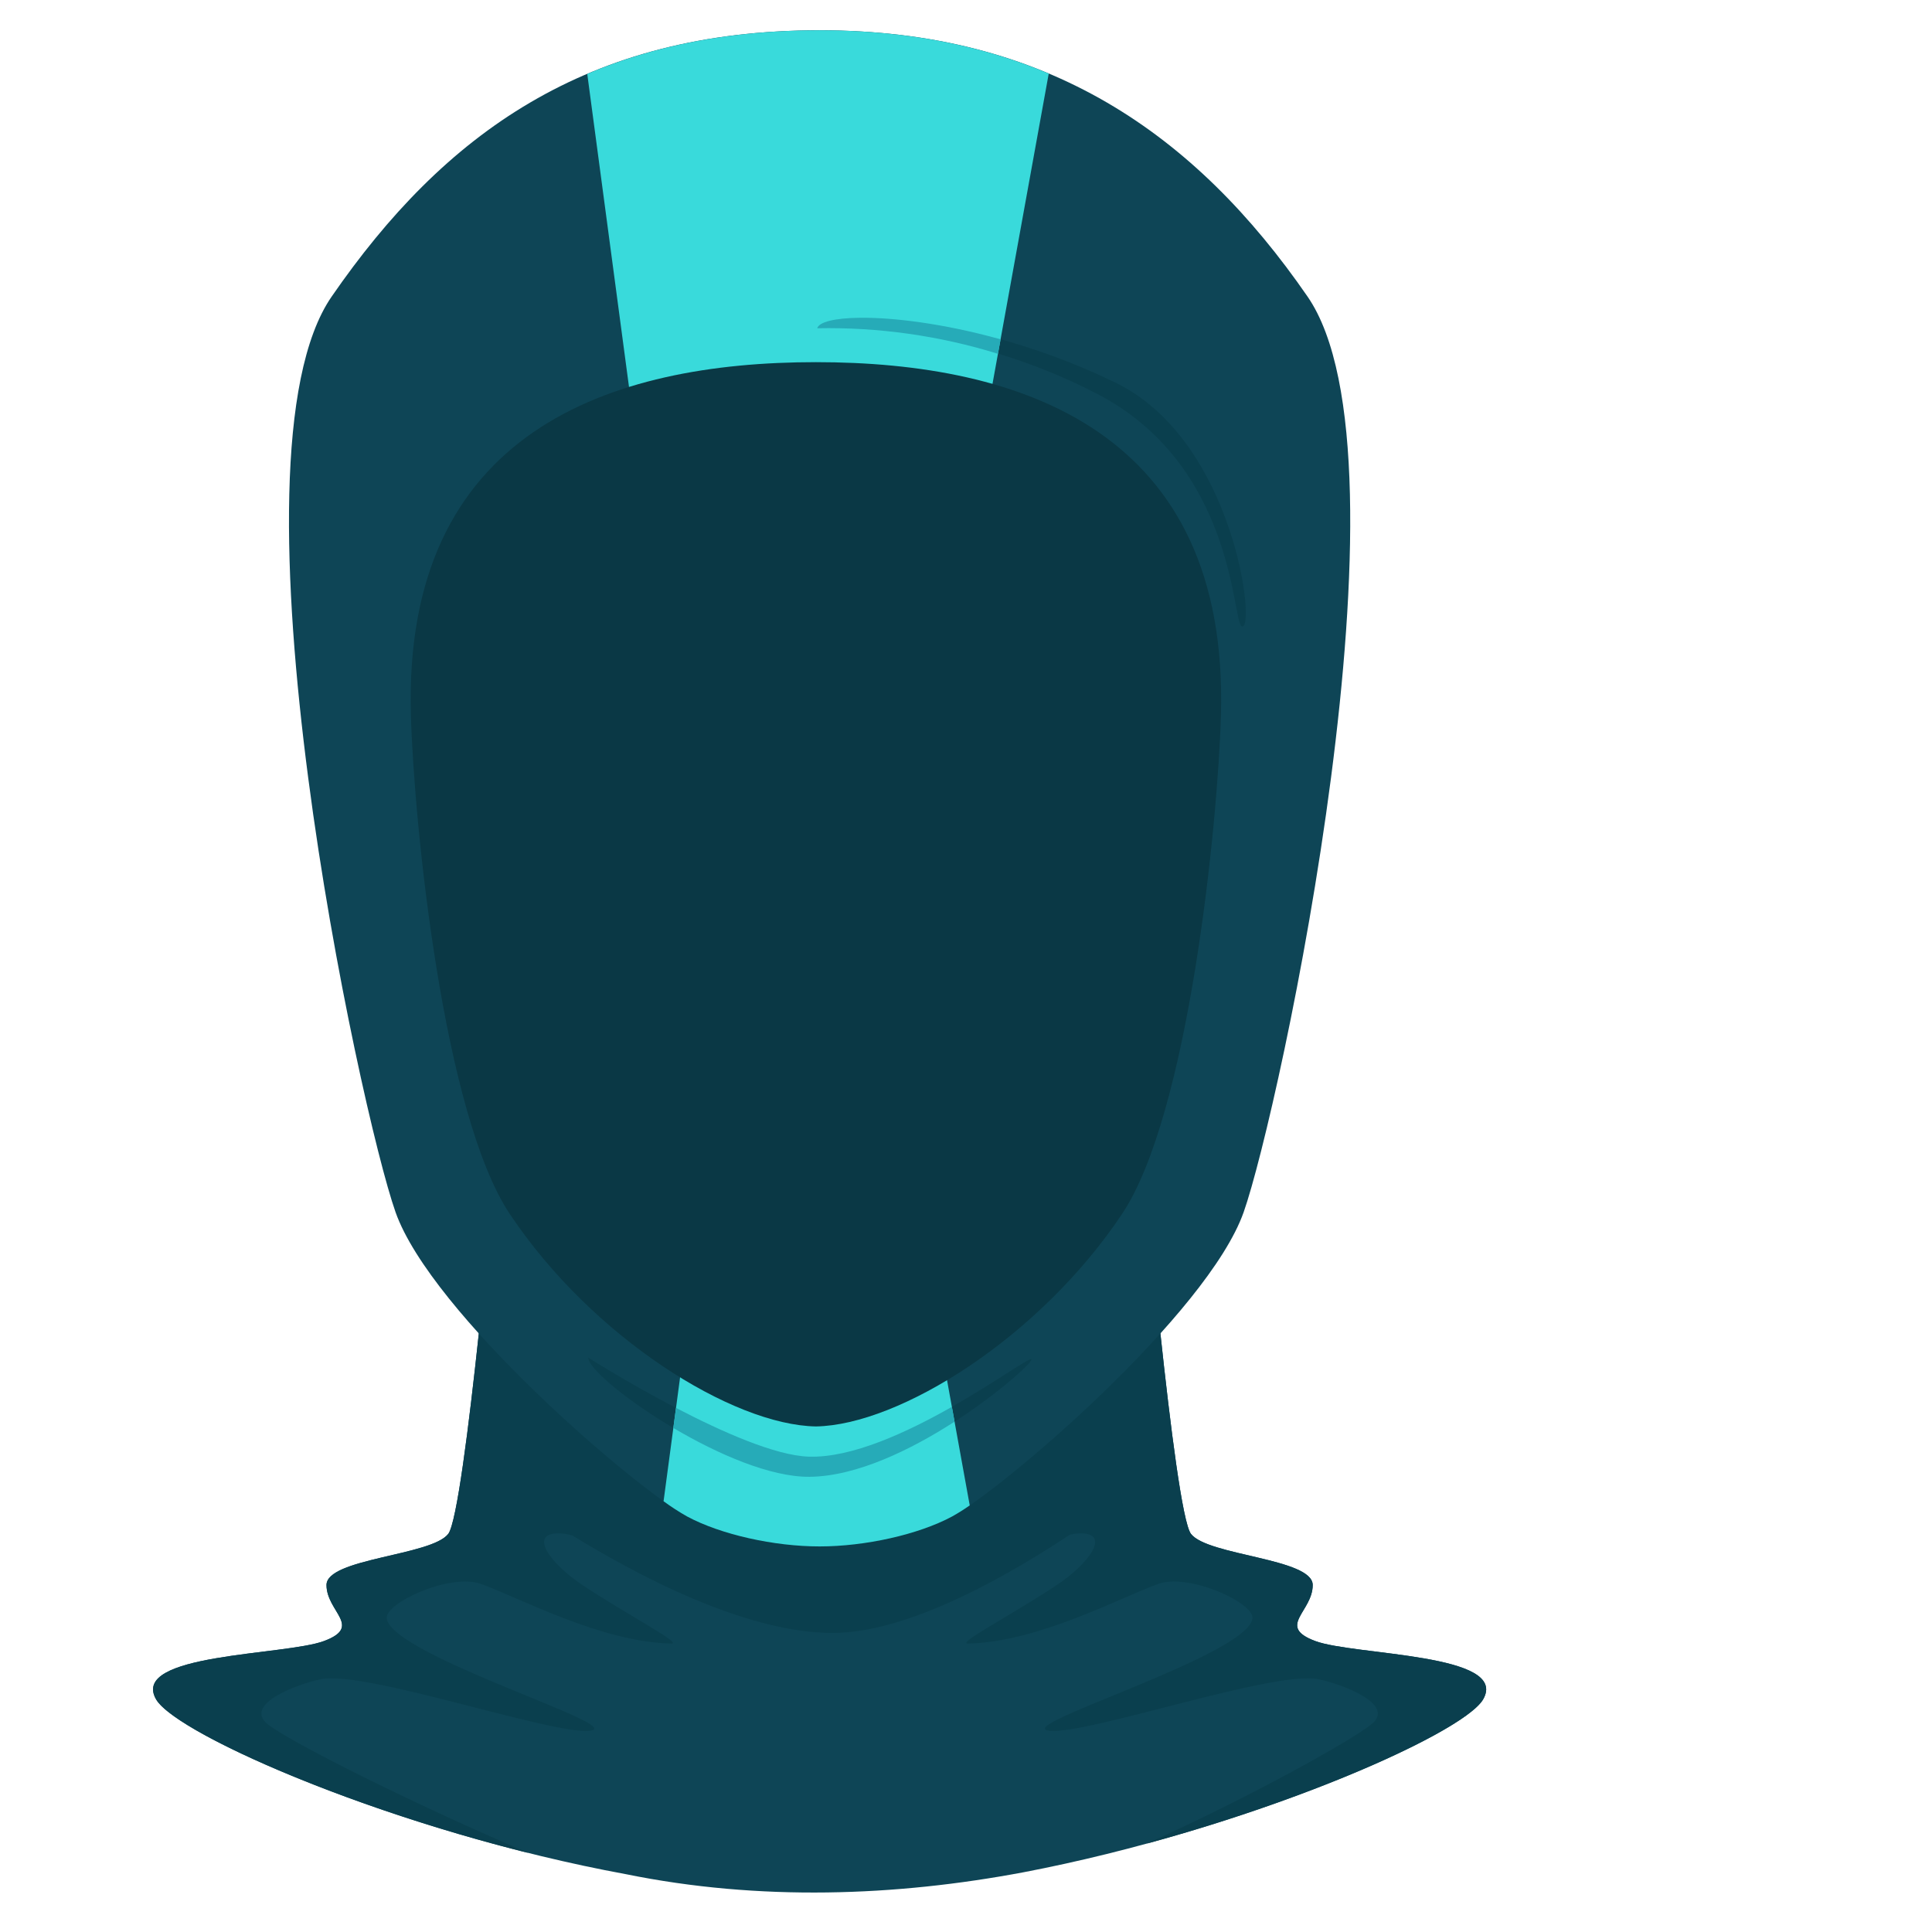 <?xml version="1.0" encoding="UTF-8"?>
<svg xmlns="http://www.w3.org/2000/svg" xmlns:xlink="http://www.w3.org/1999/xlink" width="1080" zoomAndPan="magnify" viewBox="0 0 810 810" height="1080" preserveAspectRatio="xMidYMid meet" version="1.0">
  <defs>
    <clipPath id="ed36f5c21a">
      <path d="M 121 12.688 L 567 12.688 L 567 649 L 121 649 Z M 121 12.688 " clip-rule="nonzero"></path>
    </clipPath>
    <clipPath id="5ec68efdb9">
      <path d="M 246 12.688 L 440 12.688 L 440 649 L 246 649 Z M 246 12.688 " clip-rule="nonzero"></path>
    </clipPath>
  </defs>
  <rect x="-81" width="972" fill="#ffffff" y="-81" height="972" fill-opacity="1"></rect>
  <rect x="-81" width="972" fill="#ffffff" y="-81" height="972" fill-opacity="1"></rect>
  <rect x="-81" width="972" fill="#ffffff" y="-81" height="972" fill-opacity="1"></rect>
  <path fill="#0e4556" d="M 208.328 480.906 C 208.328 480.906 195.062 633.926 187.922 643.105 C 180.777 652.285 136.887 653.312 136.887 664.535 C 136.887 675.758 152.199 681.879 135.871 688 C 119.543 694.121 54.23 693.098 65.457 712.48 C 74.164 727.512 167.082 768.234 262.352 785.746 C 318.539 797.184 375.613 795.023 429.059 784.969 C 522.859 767.055 613.219 727.293 621.801 712.48 C 633.027 693.094 567.715 694.121 551.387 688 C 535.059 681.879 550.359 675.758 550.359 664.535 C 550.359 653.312 506.48 652.289 499.336 643.105 C 492.195 633.926 478.926 480.906 478.926 480.906 L 343.625 518.383 Z M 208.328 480.906 " fill-opacity="1" fill-rule="evenodd"></path>
  <path fill="#0a3f4e" d="M 208.328 480.906 C 208.328 480.906 195.062 633.926 187.922 643.105 C 180.777 652.289 136.887 653.312 136.887 664.535 C 136.887 675.758 152.199 681.879 135.871 688 C 119.543 694.121 54.23 693.094 65.453 712.477 C 72.906 725.344 142.031 757.004 221.516 776.852 C 174.746 756.977 121.344 730.273 112.184 722.84 C 101.918 714.52 124.66 706.047 134.535 704.008 C 153.02 700.184 231.367 727.305 247.184 725.641 C 264.32 723.84 164.512 694.305 162.156 678.598 C 161.184 672.086 188.773 659.395 201.68 664.066 C 217.773 669.891 252.215 688.512 281.461 689.062 C 286.359 689.156 263.23 677.082 244.871 665 C 230.141 655.312 221.348 642.48 234.688 642.875 C 236.512 642.973 238.297 643.281 240.047 643.801 C 278.867 667.598 319.469 685.152 350.402 684.59 C 377.805 684.094 414.273 666.094 448.492 643.469 C 449.832 643.133 451.188 642.938 452.566 642.875 C 465.906 642.48 457.113 655.312 442.387 665 C 424.023 677.082 400.895 689.156 405.797 689.062 C 435.039 688.512 469.48 669.891 485.574 664.066 C 498.484 659.395 526.074 672.086 525.098 678.594 C 522.746 694.305 422.934 723.84 440.07 725.641 C 455.887 727.305 534.234 700.184 552.719 704.008 C 562.594 706.047 585.336 714.52 575.074 722.84 C 566.398 729.875 523.59 753.68 480.859 772.922 C 553.824 753.043 614.824 724.52 621.801 712.48 C 633.027 693.094 567.715 694.121 551.387 688 C 535.059 681.879 550.359 675.758 550.359 664.535 C 550.359 653.316 506.48 652.289 499.336 643.109 C 492.191 633.926 478.926 480.906 478.926 480.906 L 343.621 518.383 L 262.73 495.977 L 262.727 495.973 Z M 208.328 480.906 " fill-opacity="1" fill-rule="evenodd"></path>
  <g clip-path="url(#ed36f5c21a)">
    <path fill="#0e4556" d="M 343.625 12.688 C 245.941 12.688 186.078 56.176 139.047 124.344 C 92.02 192.512 150.871 465.82 165.836 508.207 C 180.801 550.59 266.434 624.137 288.047 635.773 C 302.262 643.422 324.629 648.34 343.625 648.34 C 362.621 648.34 384.996 643.422 399.207 635.773 C 420.824 624.137 506.445 550.59 521.41 508.207 C 536.375 465.82 595.227 192.512 548.199 124.344 C 501.172 56.176 438.953 12.688 343.625 12.688 Z M 343.625 12.688 " fill-opacity="1" fill-rule="evenodd"></path>
  </g>
  <path fill="#0a3f4e" d="M 360.316 133.227 C 349.832 133.363 343.328 135.02 342.633 137.621 C 352.715 137.461 362.773 137.914 372.801 138.984 C 382.828 140.055 392.754 141.73 402.578 144.012 C 412.398 146.293 422.047 149.168 431.52 152.629 C 440.988 156.09 450.215 160.117 459.195 164.707 C 518.016 194.664 516.508 260.82 520.617 262.586 C 526.734 265.207 517.969 184.934 467.762 160.469 C 425.707 139.977 383.383 132.93 360.316 133.227 Z M 246.633 569.203 C 246.406 577.52 305.395 619.48 339.43 619.156 C 379.852 618.77 433.242 572.266 432.457 569.91 C 431.672 567.559 375.168 611.887 339.066 610.707 C 310.469 609.777 246.633 569.203 246.633 569.203 Z M 246.633 569.203 " fill-opacity="1" fill-rule="evenodd"></path>
  <g clip-path="url(#5ec68efdb9)">
    <path fill="#39dadb" d="M 343.621 12.688 C 306.016 12.688 274.031 19.156 246.207 30.977 L 272.992 231.785 L 403.27 231.785 L 439.691 30.836 C 411.859 19.105 380.184 12.688 343.621 12.688 Z M 292.551 521.836 L 278.203 629.395 C 281.363 631.715 284.645 633.84 288.047 635.773 C 302.262 643.422 324.629 648.344 343.625 648.344 C 362.621 648.344 384.996 643.422 399.207 635.773 C 401.738 634.355 404.191 632.816 406.566 631.145 L 386.754 521.836 Z M 292.551 521.836 " fill-opacity="1" fill-rule="evenodd"></path>
  </g>
  <path fill="#26abb8" d="M 360.316 133.227 C 349.832 133.363 343.328 135.02 342.633 137.621 C 355.465 137.371 368.234 138.145 380.941 139.941 C 393.652 141.738 406.137 144.531 418.395 148.328 L 419.496 142.258 C 395.57 135.613 374.363 133.047 360.316 133.227 Z M 399.074 589.828 C 380.324 600.48 357.141 611.297 339.066 610.707 C 325.078 610.254 302.68 600.309 283.422 590.273 L 282.301 598.676 C 300.867 609.656 323.039 619.312 339.43 619.156 C 359.211 618.965 382.078 607.734 400.203 596.039 Z M 399.074 589.828 " fill-opacity="1" fill-rule="evenodd"></path>
  <path fill="#0a3845" d="M 342.078 151.836 C 256.168 151.836 168.836 180.664 172.27 299.914 C 173.586 345.586 185.773 467.066 213.719 508.945 C 248.359 560.859 307.113 597.449 342.078 598.043 C 377.043 597.449 435.797 560.859 470.438 508.945 C 498.383 467.066 510.57 345.586 511.887 299.914 C 515.32 180.664 427.984 151.836 342.078 151.836 Z M 342.078 151.836 " fill-opacity="1" fill-rule="evenodd"></path>
</svg>
